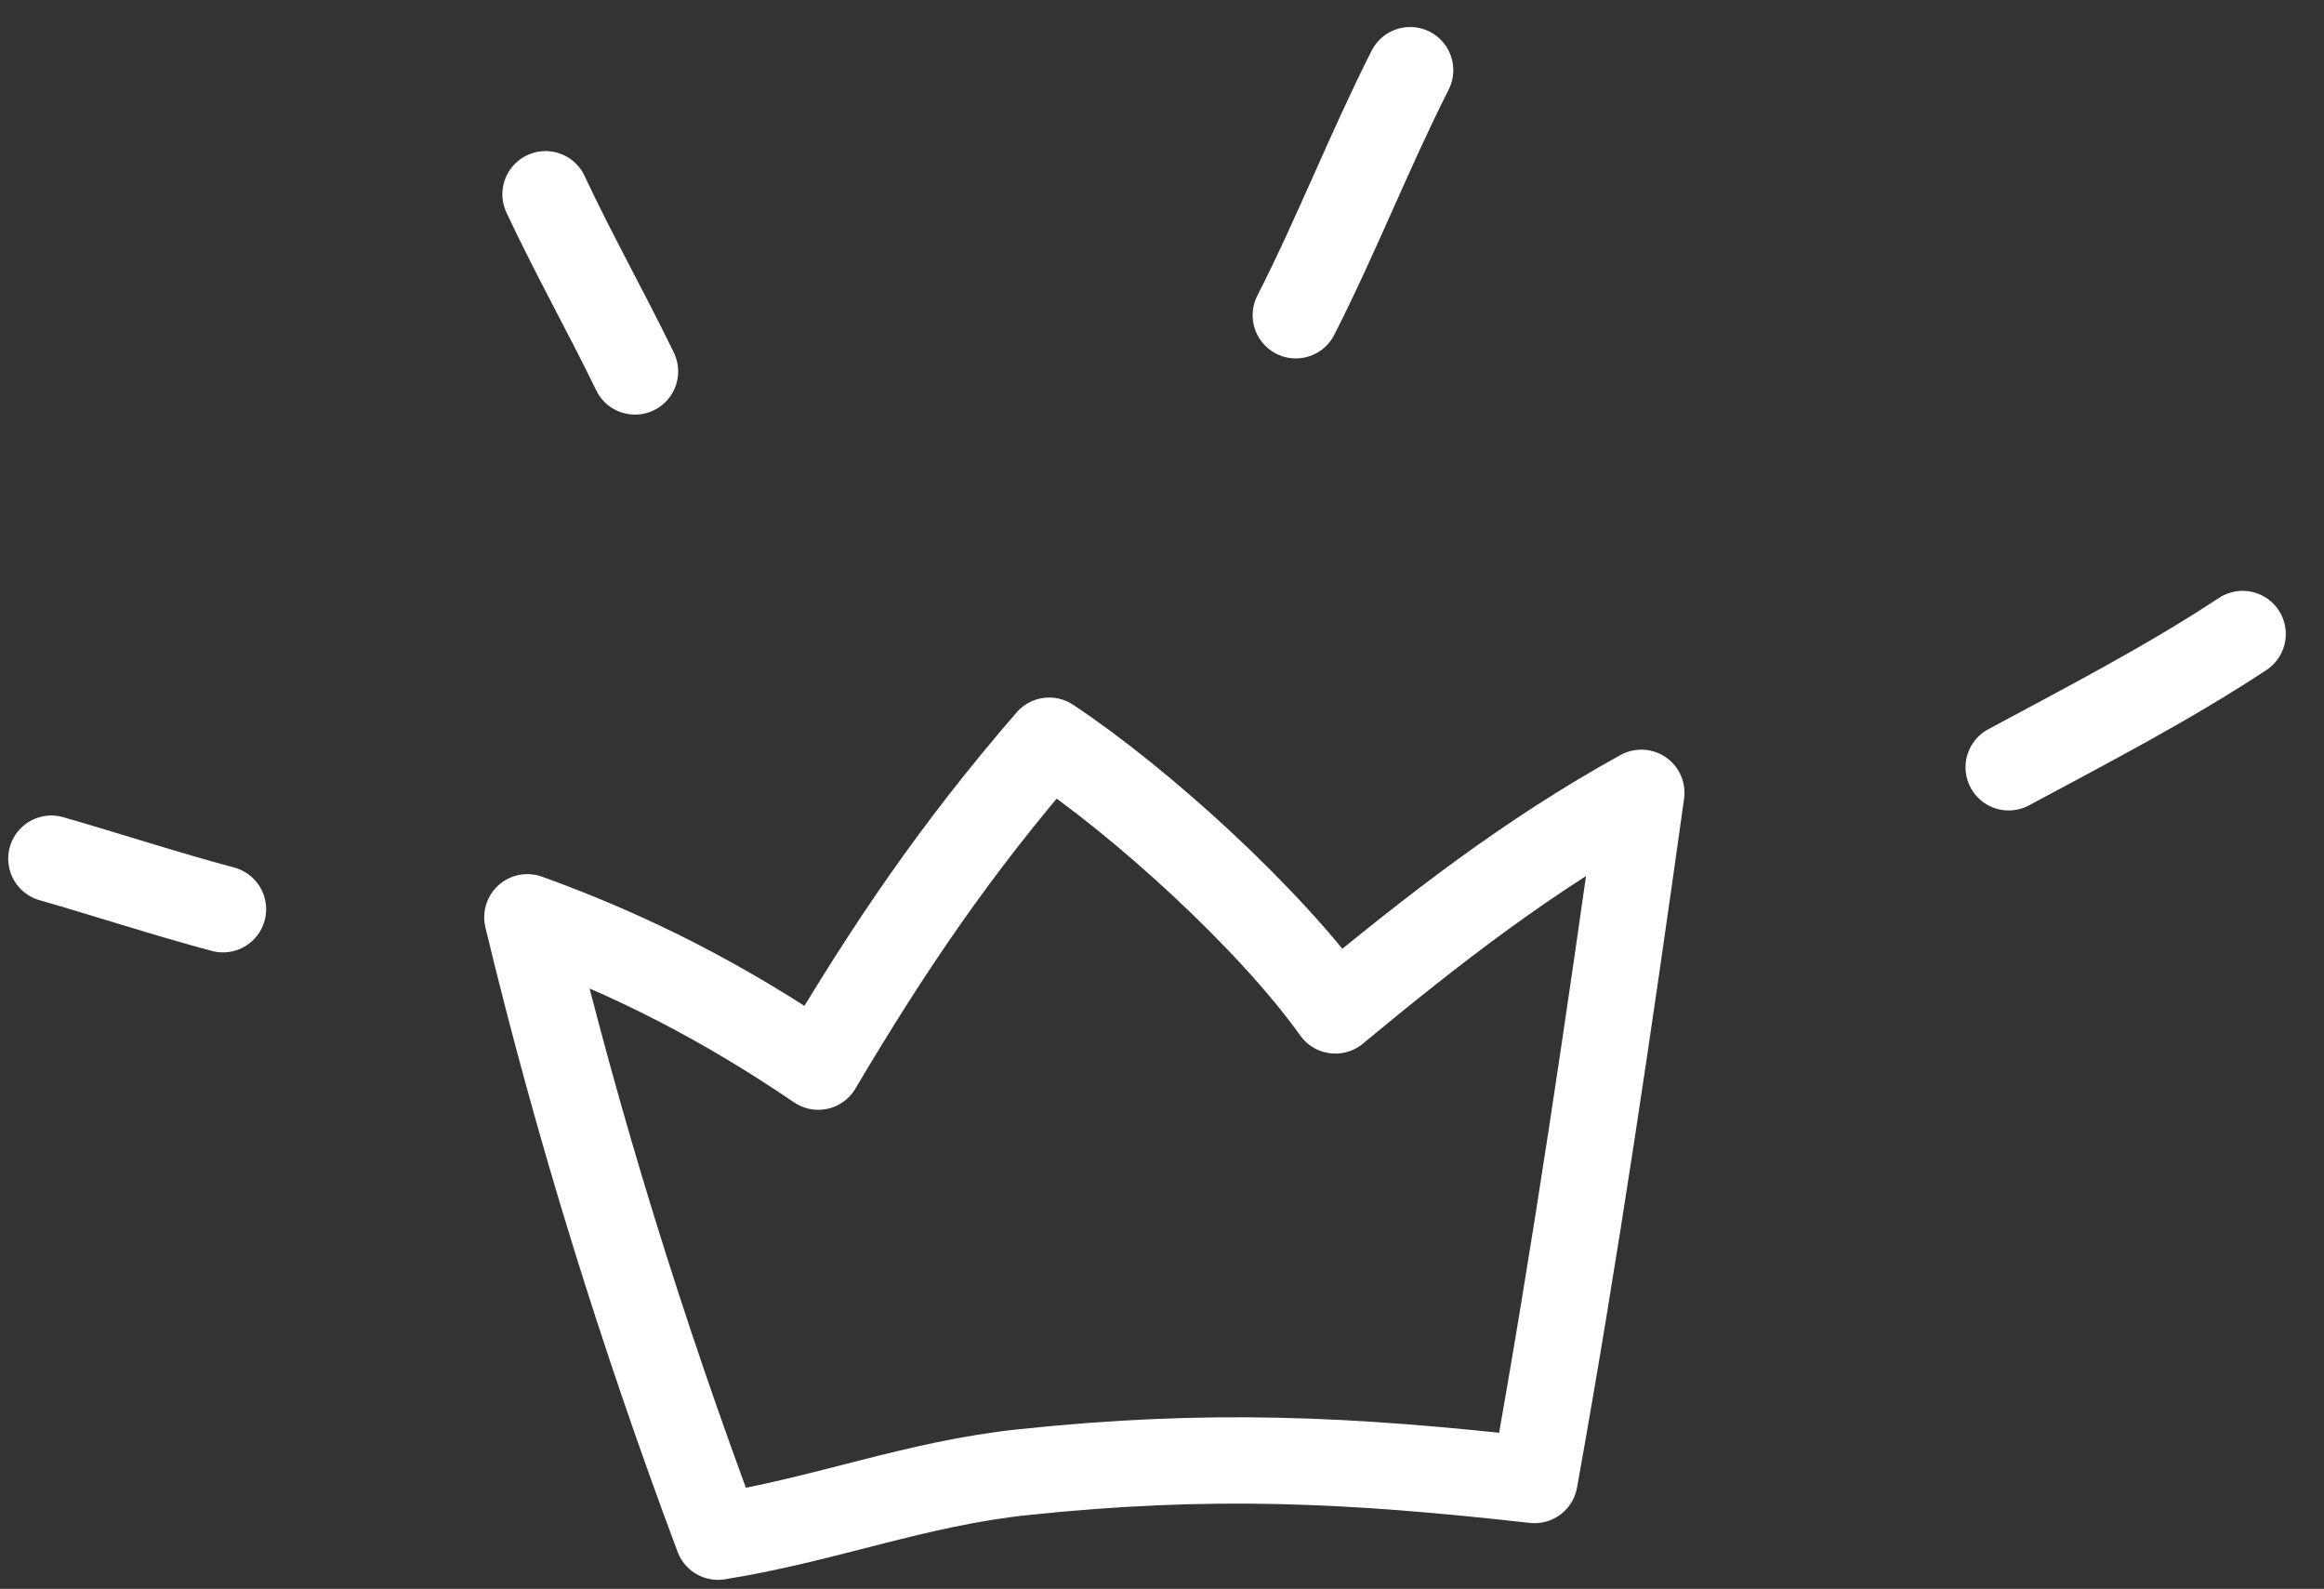 <?xml version="1.0" encoding="UTF-8"?> <svg xmlns="http://www.w3.org/2000/svg" width="79" height="54" viewBox="0 0 79 54" fill="none"><rect x="0" y="0" width="79" height="54" fill="#333333" stroke="none"/> <path fill-rule="evenodd" clip-rule="evenodd" d="M52.164 50.3C53.554 42.572 54.706 34.717 55.794 26.945C51.982 29.048 48.748 31.56 45.393 34.34C43.195 31.256 38.809 27.258 35.666 25.174C32.49 28.842 30.244 32.155 27.815 36.251C24.658 34.105 21.532 32.474 17.927 31.175C19.646 38.334 21.827 45.333 24.407 52.226C28.038 51.648 31.123 50.418 34.79 50.033C41.092 49.37 45.826 49.588 52.164 50.3Z" stroke="white" stroke-width="2.934" stroke-miterlimit="1.5" stroke-linecap="round" stroke-linejoin="round"></path> <path d="M1.746 29.183C3.692 29.744 5.624 30.378 7.58 30.901" stroke="white" stroke-width="2.934" stroke-miterlimit="1.5" stroke-linecap="round" stroke-linejoin="round"></path> <path d="M18.544 6.602C19.497 8.641 20.605 10.6 21.586 12.624" stroke="white" stroke-width="2.934" stroke-miterlimit="1.5" stroke-linecap="round" stroke-linejoin="round"></path> <path d="M44.048 10.714C45.44 7.982 46.55 5.119 47.935 2.385" stroke="white" stroke-width="2.934" stroke-miterlimit="1.5" stroke-linecap="round" stroke-linejoin="round"></path> <path d="M68.281 26.077C70.955 24.64 73.698 23.22 76.234 21.548" stroke="white" stroke-width="2.934" stroke-miterlimit="1.5" stroke-linecap="round" stroke-linejoin="round"></path> </svg> 